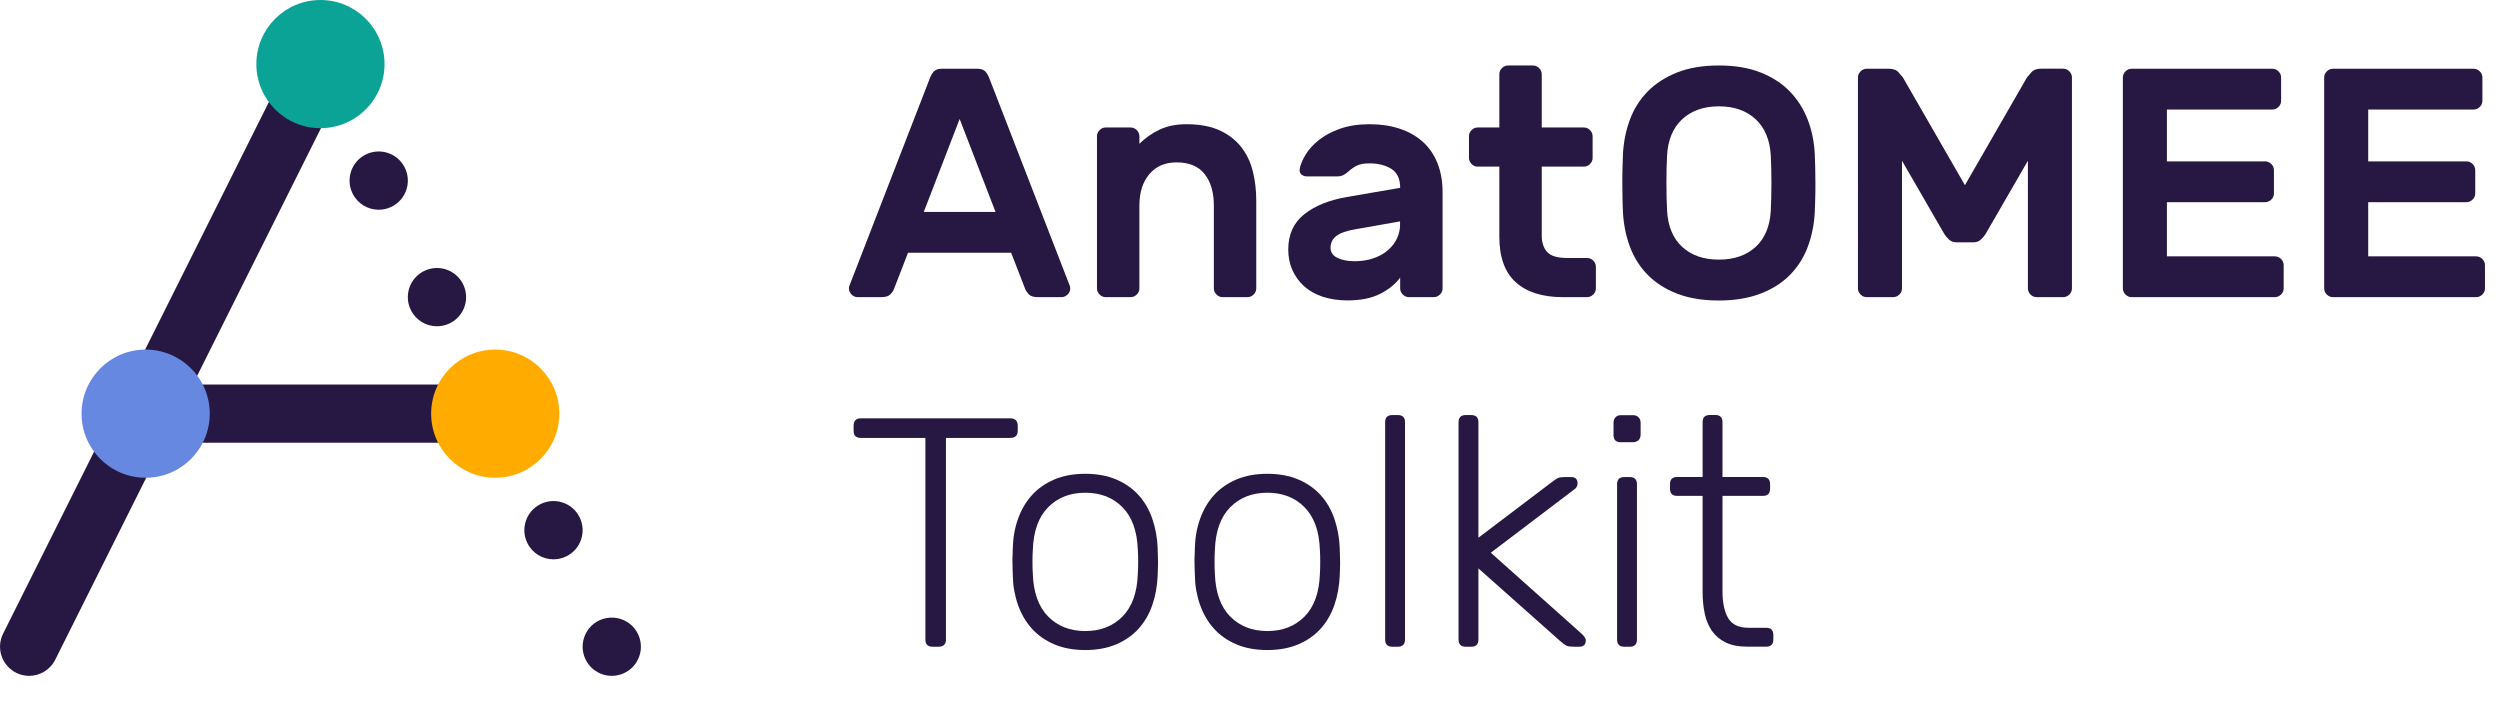 <svg xmlns="http://www.w3.org/2000/svg" id="Layer_2" viewBox="0 0 429.09 123.6"><g id="logo"><g><g><path d="M173.39,71.8c.86,0,1.29,.43,1.29,1.29v.84c0,.82-.43,1.23-1.29,1.23h-11.03v34.61c0,.82-.43,1.23-1.29,1.23h-1.01c-.82,0-1.23-.41-1.23-1.23v-34.61h-11.09c-.82,0-1.23-.41-1.23-1.23v-.84c0-.86,.41-1.29,1.23-1.29h25.65Z" fill="#271743"></path><path d="M186.27,81.32c2.02,0,3.79,.33,5.32,.98,1.53,.65,2.81,1.55,3.84,2.69,1.03,1.14,1.81,2.49,2.35,4.06,.54,1.57,.85,3.25,.92,5.04,0,.3,0,.65,.03,1.06,.02,.41,.03,.84,.03,1.29s0,.89-.03,1.32c-.02,.43-.03,.78-.03,1.04-.08,1.79-.38,3.47-.92,5.04-.54,1.57-1.33,2.92-2.35,4.06-1.03,1.14-2.31,2.04-3.84,2.69-1.53,.65-3.3,.98-5.32,.98s-3.79-.33-5.32-.98c-1.53-.65-2.81-1.55-3.84-2.69-1.03-1.14-1.82-2.49-2.38-4.06s-.86-3.25-.9-5.04c0-.26,0-.61-.03-1.04-.02-.43-.03-.87-.03-1.32s0-.88,.03-1.29c.02-.41,.03-.76,.03-1.06,.04-1.79,.34-3.47,.9-5.04,.56-1.57,1.35-2.92,2.38-4.06,1.03-1.14,2.31-2.03,3.84-2.69,1.53-.65,3.3-.98,5.32-.98Zm9.02,13.05c-.11-3.21-.99-5.65-2.63-7.31-1.64-1.66-3.77-2.49-6.38-2.49s-4.74,.83-6.38,2.49c-1.64,1.66-2.52,4.1-2.63,7.31-.04,.56-.06,1.25-.06,2.07s.02,1.51,.06,2.07c.11,3.21,.99,5.65,2.63,7.31,1.64,1.66,3.77,2.49,6.38,2.49s4.74-.83,6.38-2.49c1.64-1.66,2.52-4.1,2.63-7.31,.04-.56,.06-1.25,.06-2.07s-.02-1.51-.06-2.07Z" fill="#271743"></path><path d="M217.52,81.32c2.02,0,3.79,.33,5.32,.98,1.53,.65,2.81,1.55,3.84,2.69,1.03,1.14,1.81,2.49,2.35,4.06,.54,1.57,.85,3.25,.92,5.04,0,.3,0,.65,.03,1.06,.02,.41,.03,.84,.03,1.29s0,.89-.03,1.32c-.02,.43-.03,.78-.03,1.04-.08,1.79-.38,3.47-.92,5.04-.54,1.57-1.33,2.92-2.35,4.06-1.03,1.14-2.31,2.04-3.84,2.69-1.53,.65-3.3,.98-5.32,.98s-3.79-.33-5.32-.98c-1.53-.65-2.81-1.55-3.84-2.69-1.03-1.14-1.82-2.49-2.38-4.06s-.86-3.25-.9-5.04c0-.26,0-.61-.03-1.04-.02-.43-.03-.87-.03-1.32s0-.88,.03-1.29c.02-.41,.03-.76,.03-1.06,.04-1.79,.34-3.47,.9-5.04,.56-1.57,1.35-2.92,2.38-4.06,1.03-1.14,2.31-2.03,3.84-2.69,1.53-.65,3.3-.98,5.32-.98Zm9.02,13.05c-.11-3.21-.99-5.65-2.63-7.31-1.64-1.66-3.77-2.49-6.38-2.49s-4.74,.83-6.38,2.49c-1.64,1.66-2.52,4.1-2.63,7.31-.04,.56-.06,1.25-.06,2.07s.02,1.51,.06,2.07c.11,3.21,.99,5.65,2.63,7.31,1.64,1.66,3.77,2.49,6.38,2.49s4.74-.83,6.38-2.49c1.64-1.66,2.52-4.1,2.63-7.31,.04-.56,.06-1.25,.06-2.07s-.02-1.51-.06-2.07Z" fill="#271743"></path><path d="M241.15,109.77c0,.82-.41,1.23-1.23,1.23h-.95c-.82,0-1.23-.41-1.23-1.23v-37.3c0-.82,.41-1.23,1.23-1.23h.95c.82,0,1.23,.41,1.23,1.23v37.3Z" fill="#271743"></path><path d="M255.88,94.87l15.57,13.89c.48,.45,.73,.82,.73,1.12,0,.75-.37,1.12-1.12,1.12h-.9c-.56,0-.96-.05-1.2-.14-.24-.09-.63-.36-1.15-.81l-14.06-12.49v12.21c0,.82-.41,1.23-1.23,1.23h-.95c-.82,0-1.23-.41-1.23-1.23v-37.3c0-.82,.41-1.23,1.23-1.23h.95c.82,0,1.23,.41,1.23,1.23v19.82l12.49-9.46c.52-.41,.9-.67,1.15-.78,.24-.11,.64-.17,1.2-.17h1.06c.75,0,1.12,.37,1.12,1.12,0,.15-.05,.33-.14,.53-.09,.21-.29,.4-.59,.59l-14.17,10.75Z" fill="#271743"></path><path d="M281.58,74.66c0,.37-.12,.67-.36,.9-.24,.22-.55,.34-.92,.34h-2.13c-.82,0-1.23-.41-1.23-1.23v-2.13c0-.37,.11-.68,.34-.92,.22-.24,.52-.36,.9-.36h2.13c.37,0,.68,.12,.92,.36,.24,.24,.36,.55,.36,.92v2.13Zm-.62,35.11c0,.82-.41,1.23-1.23,1.23h-.95c-.82,0-1.23-.41-1.23-1.23v-26.66c0-.82,.41-1.23,1.23-1.23h.95c.82,0,1.23,.41,1.23,1.23v26.66Z" fill="#271743"></path><path d="M295.64,101.42c0,2.02,.33,3.58,.98,4.68,.65,1.1,1.82,1.65,3.5,1.65h3.02c.82,0,1.23,.41,1.23,1.23v.78c0,.82-.41,1.23-1.23,1.23h-3.3c-1.46,0-2.68-.24-3.67-.73-.99-.49-1.77-1.15-2.35-1.99-.58-.84-.99-1.83-1.23-2.97-.24-1.14-.36-2.36-.36-3.67v-16.52h-4.37c-.82,0-1.23-.41-1.23-1.23v-.78c0-.82,.41-1.23,1.23-1.23h4.37v-9.41c0-.82,.41-1.23,1.23-1.23h.95c.82,0,1.23,.41,1.23,1.23v9.41h6.94c.82,0,1.23,.41,1.23,1.23v.78c0,.82-.41,1.23-1.23,1.23h-6.94v16.3Z" fill="#271743"></path></g><g><path d="M167.79,11.8c.6,0,1.04,.16,1.34,.48,.3,.32,.56,.79,.78,1.43l13.72,35.39c.04,.11,.06,.24,.06,.39,0,.41-.15,.77-.45,1.06s-.65,.45-1.06,.45h-4.03c-.75,0-1.27-.16-1.57-.48-.3-.32-.5-.62-.62-.92l-2.41-6.22h-17.7l-2.41,6.22c-.11,.3-.32,.61-.62,.92-.3,.32-.82,.48-1.57,.48h-4.03c-.41,0-.77-.15-1.06-.45-.3-.3-.45-.65-.45-1.06,0-.15,.02-.28,.06-.39l13.72-35.39c.22-.63,.48-1.11,.78-1.43,.3-.32,.75-.48,1.34-.48h6.16Zm3.08,24.58l-6.16-15.96-6.16,15.96h12.32Z" fill="#271743"></path><path d="M215.62,49.49c0,.41-.15,.77-.45,1.06s-.65,.45-1.06,.45h-4.26c-.41,0-.77-.15-1.06-.45-.3-.3-.45-.65-.45-1.06v-14.22c0-2.24-.52-4.03-1.57-5.38-1.05-1.34-2.65-2.02-4.82-2.02-1.98,0-3.54,.67-4.68,2.02-1.14,1.34-1.71,3.14-1.71,5.38v14.22c0,.41-.15,.77-.45,1.06-.3,.3-.65,.45-1.06,.45h-4.26c-.41,0-.77-.15-1.06-.45-.3-.3-.45-.65-.45-1.06V23.39c0-.41,.15-.76,.45-1.06s.65-.45,1.06-.45h4.26c.41,0,.77,.15,1.06,.45,.3,.3,.45,.65,.45,1.06v1.29c.97-.97,2.11-1.77,3.42-2.41,1.31-.63,2.86-.95,4.65-.95,2.28,0,4.18,.36,5.71,1.06,1.53,.71,2.76,1.66,3.7,2.86,.93,1.19,1.6,2.59,1.99,4.17,.39,1.59,.59,3.26,.59,5.01v15.06Z" fill="#271743"></path><path d="M223.06,29.05c.15-.78,.49-1.62,1.04-2.52,.54-.9,1.31-1.74,2.3-2.52,.99-.78,2.2-1.43,3.64-1.93,1.44-.5,3.11-.76,5.01-.76s3.62,.25,5.15,.76c1.53,.5,2.85,1.24,3.95,2.21,1.1,.97,1.95,2.19,2.55,3.67,.6,1.48,.9,3.16,.9,5.07v16.46c0,.41-.15,.77-.45,1.06s-.65,.45-1.06,.45h-4.26c-.41,0-.77-.15-1.06-.45-.3-.3-.45-.65-.45-1.06v-1.85c-.78,1.08-1.91,2.01-3.39,2.77-1.48,.76-3.35,1.15-5.63,1.15-1.61,0-3.04-.22-4.31-.64-1.27-.43-2.33-1.04-3.19-1.82-.86-.78-1.52-1.71-1.99-2.77-.47-1.06-.7-2.23-.7-3.5,0-2.58,.91-4.59,2.74-6.05,1.83-1.46,4.27-2.44,7.34-2.97l9.13-1.57c0-1.53-.5-2.61-1.51-3.25-1.01-.63-2.26-.95-3.75-.95-.93,0-1.66,.13-2.18,.39-.52,.26-1.03,.62-1.51,1.06-.34,.3-.64,.5-.92,.62-.28,.11-.59,.17-.92,.17h-5.21c-.37,0-.69-.11-.95-.34-.26-.22-.36-.52-.28-.9Zm9.35,15.79c1.27,0,2.4-.18,3.39-.53,.99-.35,1.82-.83,2.49-1.43,.67-.6,1.18-1.27,1.51-2.02,.34-.75,.5-1.51,.5-2.3v-.56l-7.62,1.34c-1.53,.26-2.63,.64-3.3,1.15s-1.01,1.19-1.01,2.04c0,.78,.4,1.36,1.2,1.74,.8,.37,1.74,.56,2.83,.56Z" fill="#271743"></path><path d="M264.62,40.47c0,1.16,.31,2.08,.92,2.77,.62,.69,1.76,1.04,3.44,1.04h3.42c.41,0,.76,.15,1.06,.45,.3,.3,.45,.65,.45,1.06v3.7c0,.41-.15,.77-.45,1.06s-.65,.45-1.06,.45h-4.14c-3.51,0-6.21-.85-8.09-2.55-1.89-1.7-2.83-4.3-2.83-7.81v-12.04h-3.7c-.41,0-.77-.15-1.06-.45-.3-.3-.45-.65-.45-1.06v-3.7c0-.41,.15-.76,.45-1.06s.65-.45,1.06-.45h3.7V12.75c0-.41,.15-.76,.45-1.06s.65-.45,1.06-.45h4.26c.41,0,.77,.15,1.06,.45,.3,.3,.45,.65,.45,1.06v9.13h7.22c.41,0,.76,.15,1.06,.45,.3,.3,.45,.65,.45,1.06v3.7c0,.41-.15,.77-.45,1.06s-.65,.45-1.06,.45h-7.22v11.87Z" fill="#271743"></path><path d="M278.56,26.42c.11-2.09,.51-4.06,1.2-5.91,.69-1.85,1.71-3.45,3.05-4.82,1.34-1.36,3.02-2.44,5.04-3.25,2.02-.8,4.4-1.2,7.17-1.2s5.1,.39,7.11,1.18,3.7,1.87,5.04,3.25c1.34,1.38,2.37,2.99,3.08,4.82,.71,1.83,1.12,3.81,1.23,5.94,.04,.71,.06,1.49,.08,2.35,.02,.86,.03,1.75,.03,2.66s0,1.8-.03,2.66c-.02,.86-.05,1.64-.08,2.35-.11,2.09-.51,4.06-1.2,5.91-.69,1.85-1.71,3.45-3.05,4.82-1.34,1.36-3.03,2.44-5.07,3.22-2.04,.78-4.42,1.18-7.14,1.18s-5.15-.39-7.17-1.18c-2.02-.78-3.7-1.86-5.04-3.22-1.34-1.36-2.36-2.97-3.05-4.82-.69-1.85-1.09-3.82-1.2-5.91-.04-.71-.07-1.49-.08-2.35-.02-.86-.03-1.74-.03-2.66s0-1.8,.03-2.66c.02-.86,.05-1.64,.08-2.35Zm25.37,.28c-.15-2.69-1.02-4.77-2.6-6.24-1.59-1.47-3.69-2.21-6.3-2.21s-4.71,.74-6.3,2.21c-1.59,1.48-2.46,3.56-2.6,6.24-.08,1.42-.11,3-.11,4.73s.04,3.31,.11,4.73c.15,2.69,1.02,4.76,2.6,6.22,1.59,1.46,3.69,2.18,6.3,2.18s4.71-.73,6.3-2.18c1.59-1.46,2.45-3.53,2.6-6.22,.07-1.42,.11-3,.11-4.73s-.04-3.31-.11-4.73Z" fill="#271743"></path><path d="M337.25,31.79l10.64-18.48c.15-.19,.4-.48,.76-.9,.35-.41,.9-.62,1.65-.62h3.81c.41,0,.77,.15,1.06,.45,.3,.3,.45,.65,.45,1.06V49.49c0,.41-.15,.77-.45,1.06-.3,.3-.65,.45-1.06,.45h-4.54c-.41,0-.77-.15-1.06-.45-.3-.3-.45-.65-.45-1.06V27.59l-7.28,12.6c-.19,.3-.45,.61-.78,.92-.34,.32-.77,.48-1.29,.48h-2.91c-.52,0-.95-.16-1.29-.48-.34-.32-.6-.62-.78-.92l-7.28-12.6v21.9c0,.41-.15,.77-.45,1.06s-.65,.45-1.06,.45h-4.54c-.41,0-.77-.15-1.06-.45-.3-.3-.45-.65-.45-1.06V13.31c0-.41,.15-.76,.45-1.06s.65-.45,1.06-.45h3.81c.75,0,1.3,.21,1.65,.62,.35,.41,.61,.71,.76,.9l10.64,18.48Z" fill="#271743"></path><path d="M390.45,44c.41,0,.76,.15,1.06,.45,.3,.3,.45,.65,.45,1.06v3.98c0,.41-.15,.77-.45,1.06s-.65,.45-1.06,.45h-24.58c-.41,0-.77-.15-1.06-.45-.3-.3-.45-.65-.45-1.06V13.31c0-.41,.15-.76,.45-1.06s.65-.45,1.06-.45h24.14c.41,0,.76,.15,1.06,.45,.3,.3,.45,.65,.45,1.06v3.98c0,.41-.15,.77-.45,1.06s-.65,.45-1.06,.45h-18.09v8.9h16.86c.41,0,.76,.15,1.06,.45,.3,.3,.45,.65,.45,1.06v3.98c0,.41-.15,.77-.45,1.06s-.65,.45-1.06,.45h-16.86v9.3h18.54Z" fill="#271743"></path><path d="M425,44c.41,0,.76,.15,1.06,.45,.3,.3,.45,.65,.45,1.06v3.98c0,.41-.15,.77-.45,1.06s-.65,.45-1.06,.45h-24.58c-.41,0-.77-.15-1.06-.45-.3-.3-.45-.65-.45-1.06V13.31c0-.41,.15-.76,.45-1.06s.65-.45,1.06-.45h24.14c.41,0,.76,.15,1.06,.45,.3,.3,.45,.65,.45,1.06v3.98c0,.41-.15,.77-.45,1.06s-.65,.45-1.06,.45h-18.09v8.9h16.86c.41,0,.76,.15,1.06,.45,.3,.3,.45,.65,.45,1.06v3.98c0,.41-.15,.77-.45,1.06s-.65,.45-1.06,.45h-16.86v9.3h18.54Z" fill="#271743"></path></g><g><g><path d="M55,16c-1.32,0-2.6-.53-3.54-1.46-.23-.24-.44-.49-.62-.76-.18-.28-.33-.57-.46-.87-.12-.3-.22-.61-.28-.93-.07-.33-.1-.65-.1-.98s.03-.65,.1-.98c.06-.32,.16-.63,.28-.93,.13-.3,.28-.59,.46-.86,.18-.28,.39-.53,.62-.77,.23-.23,.49-.43,.76-.62,.28-.18,.57-.33,.87-.46,.3-.12,.61-.22,.93-.28,.65-.13,1.31-.13,1.96,0,.32,.06,.63,.16,.93,.28,.3,.13,.59,.28,.86,.46,.28,.19,.53,.39,.77,.62,.93,.94,1.46,2.23,1.46,3.54s-.53,2.6-1.46,3.54c-.24,.23-.49,.43-.77,.62-.27,.18-.56,.33-.86,.46-.3,.12-.61,.22-.93,.28-.33,.07-.65,.1-.98,.1Z" fill="#271743"></path><path d="M90.53,93.24c-1.24-2.47-.24-5.48,2.23-6.71h0c2.47-1.24,5.48-.24,6.71,2.23h0c1.24,2.47,.24,5.48-2.23,6.71h0c-.72,.36-1.49,.53-2.24,.53h0c-1.83,0-3.6-1.01-4.47-2.76Zm-10-20c-1.24-2.47-.24-5.48,2.23-6.71h0c2.47-1.24,5.48-.24,6.71,2.23h0c1.24,2.47,.24,5.48-2.23,6.71h0c-.72,.36-1.49,.53-2.24,.53h0c-1.83,0-3.6-1.01-4.47-2.76Zm-10-20c-1.24-2.47-.24-5.48,2.23-6.71h0c2.47-1.24,5.48-.24,6.71,2.23h0c1.24,2.47,.24,5.48-2.23,6.71h0c-.72,.36-1.48,.53-2.24,.53h0c-1.83,0-3.6-1.01-4.47-2.76Zm-10-20c-1.24-2.47-.24-5.48,2.23-6.71h0c2.47-1.24,5.48-.24,6.71,2.23h0c1.24,2.47,.24,5.48-2.23,6.71h0c-.72,.36-1.48,.53-2.24,.53h0c-1.83,0-3.6-1.01-4.47-2.76Z" fill="#271743"></path><path d="M105,116c-1.32,0-2.6-.53-3.54-1.46-.23-.23-.44-.49-.62-.76-.18-.28-.33-.57-.46-.87-.12-.3-.22-.61-.28-.93-.07-.33-.1-.65-.1-.98s.03-.65,.1-.98c.06-.32,.16-.63,.28-.93,.13-.3,.28-.59,.46-.87,.18-.27,.39-.53,.62-.76,1.16-1.16,2.89-1.69,4.52-1.36,.32,.06,.63,.16,.93,.28,.3,.13,.59,.28,.87,.46,.27,.18,.52,.39,.76,.62,.93,.94,1.46,2.22,1.46,3.54,0,.33-.03,.65-.1,.98-.06,.32-.16,.63-.28,.93-.13,.3-.28,.59-.46,.87-.19,.27-.39,.53-.62,.76-.24,.23-.49,.44-.76,.62-.28,.18-.57,.33-.87,.46-.3,.12-.61,.22-.93,.28-.33,.07-.65,.1-.98,.1Z" fill="#271743"></path></g><path d="M85,66H33.09L59.47,13.24c1.23-2.47,.23-5.47-2.24-6.71-2.47-1.24-5.47-.23-6.71,2.24L.53,108.76c-1.23,2.47-.23,5.47,2.24,6.71,.72,.36,1.48,.53,2.23,.53,1.83,0,3.6-1.01,4.48-2.77l18.62-37.24h56.91c2.76,0,5-2.24,5-5s-2.24-5-5-5Z" fill="#271743"></path><circle cx="25" cy="71" r="11" fill="#6688e1"></circle><circle cx="85" cy="71" r="11" fill="#ffab00"></circle><circle cx="55" cy="11" r="11" fill="#0ca397"></circle></g></g></g></svg>